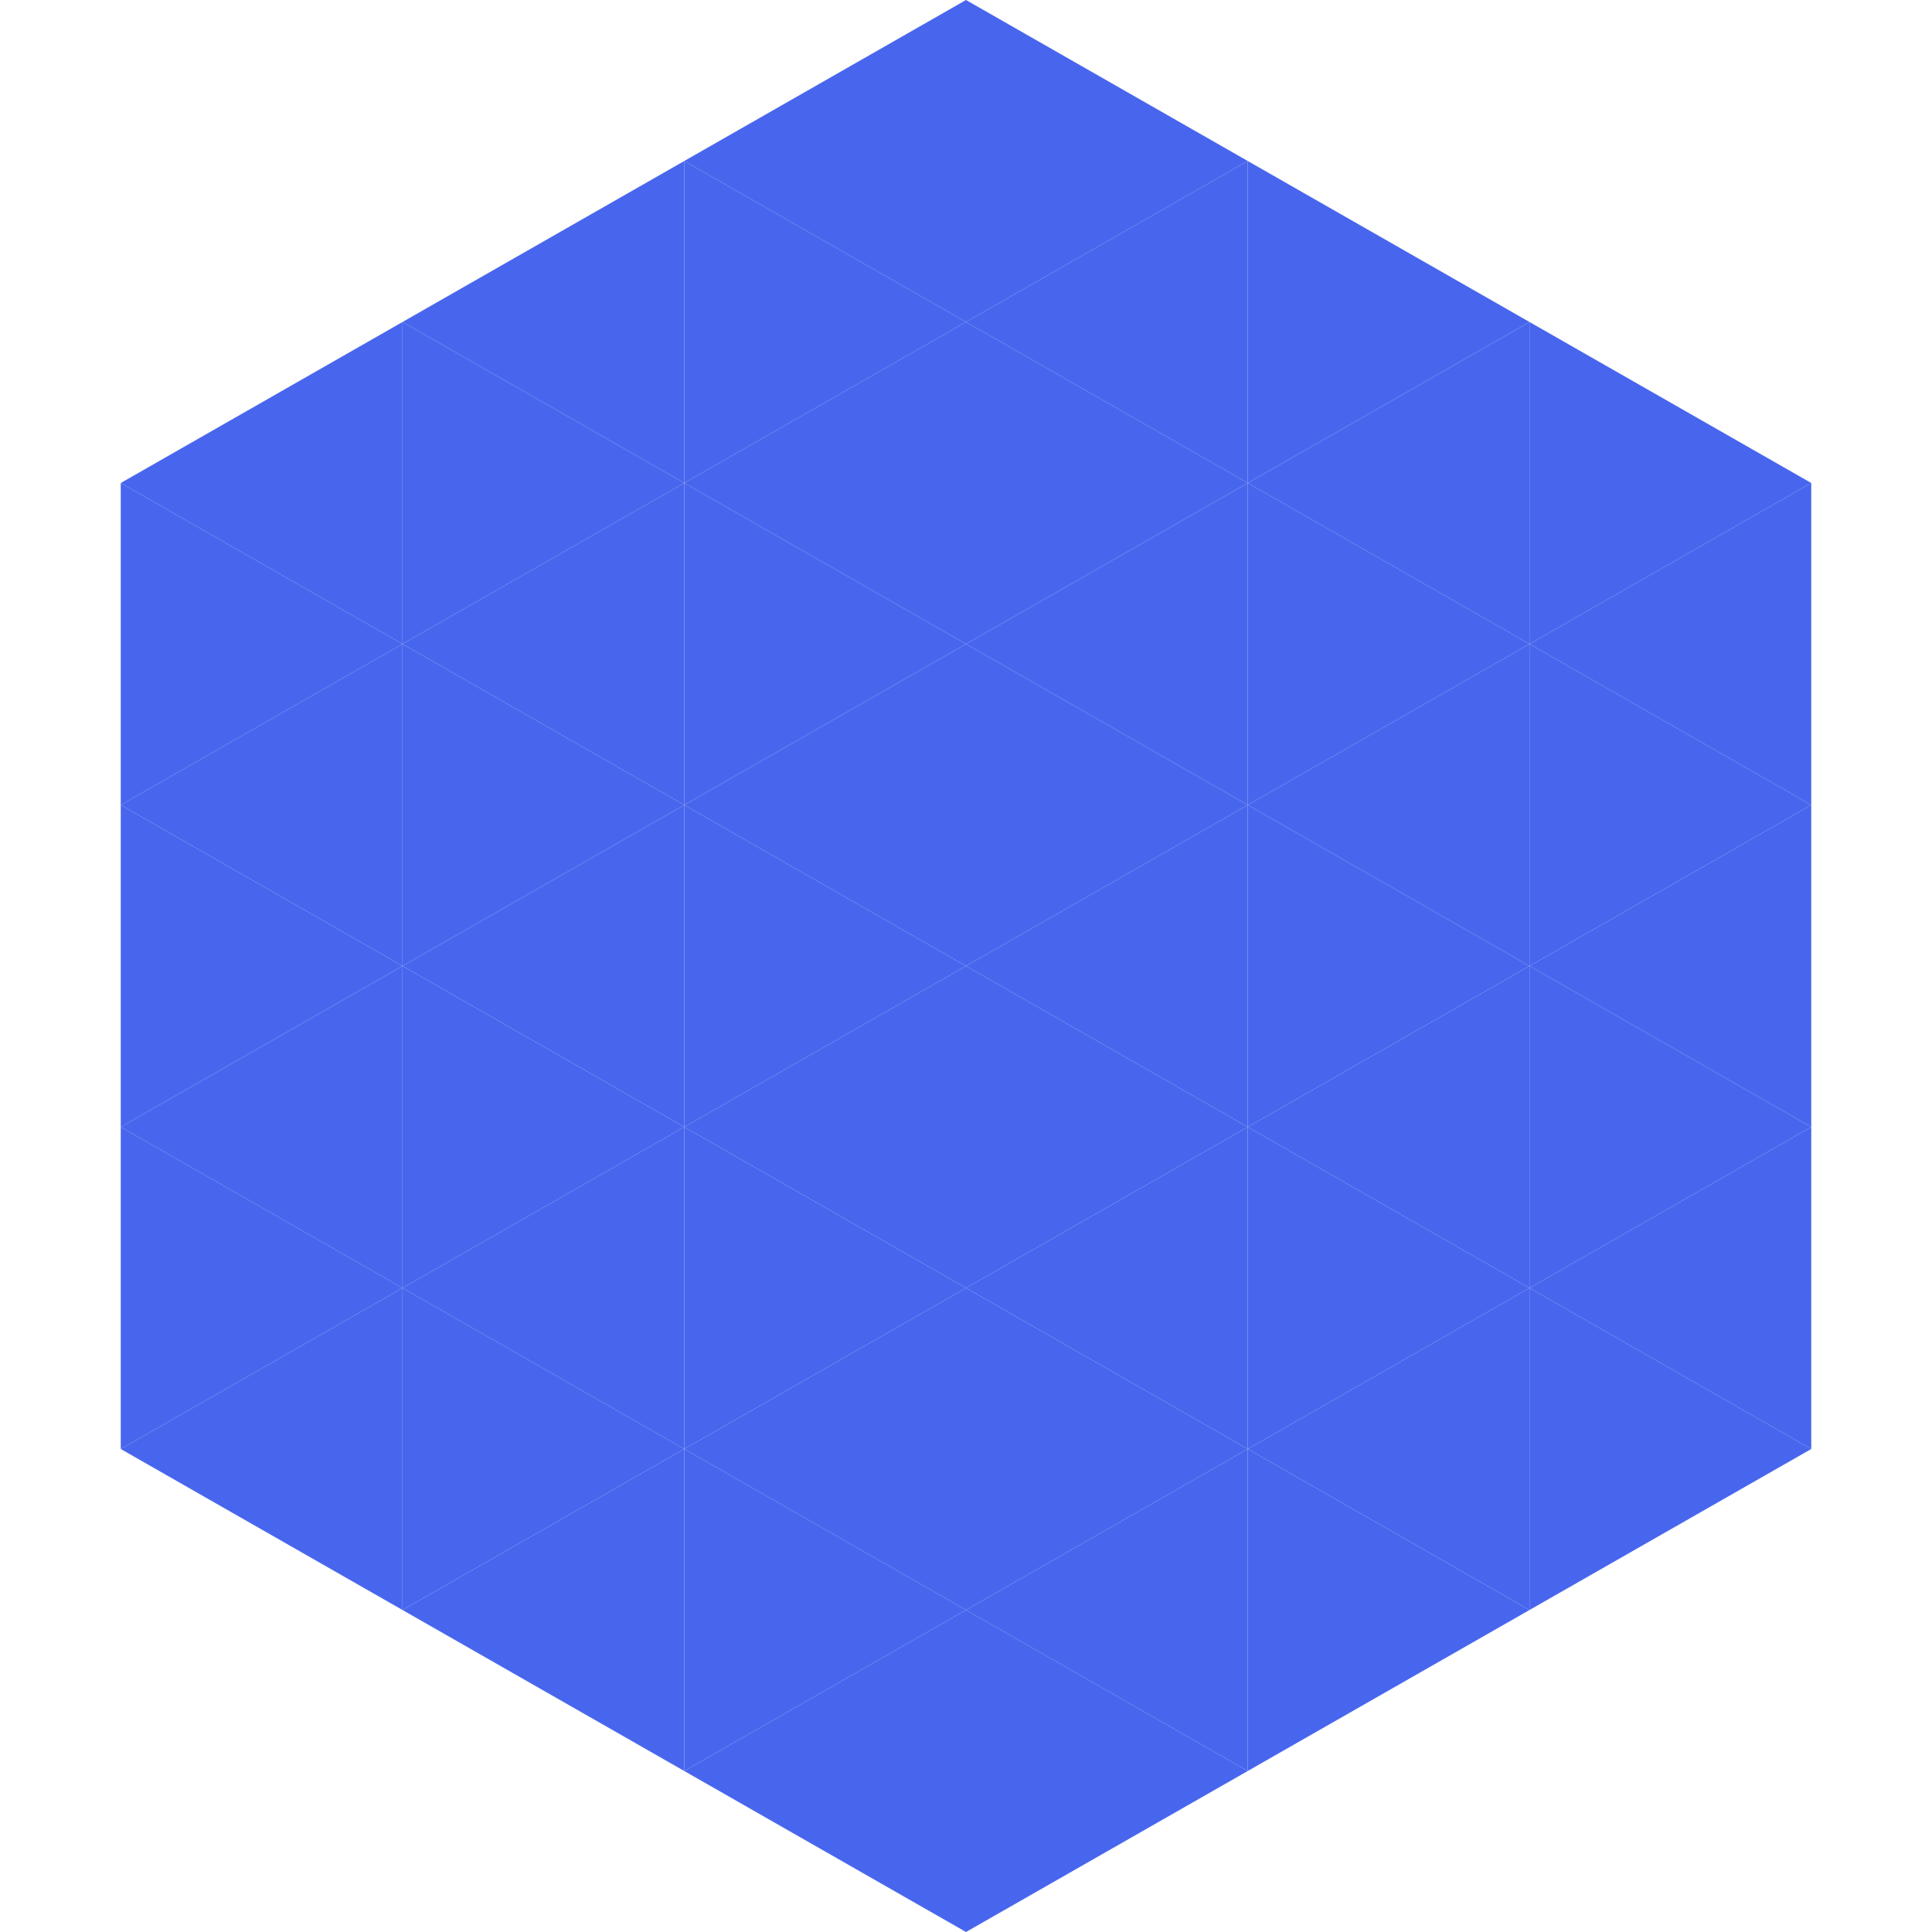<?xml version="1.0"?>
<!-- Generated by SVGo -->
<svg width="240" height="240"
     xmlns="http://www.w3.org/2000/svg"
     xmlns:xlink="http://www.w3.org/1999/xlink">
<polygon points="50,40 15,60 50,80" style="fill:rgb(72,102,237)" />
<polygon points="190,40 225,60 190,80" style="fill:rgb(72,102,237)" />
<polygon points="15,60 50,80 15,100" style="fill:rgb(72,102,237)" />
<polygon points="225,60 190,80 225,100" style="fill:rgb(72,102,237)" />
<polygon points="50,80 15,100 50,120" style="fill:rgb(72,102,237)" />
<polygon points="190,80 225,100 190,120" style="fill:rgb(72,102,237)" />
<polygon points="15,100 50,120 15,140" style="fill:rgb(72,102,237)" />
<polygon points="225,100 190,120 225,140" style="fill:rgb(72,102,237)" />
<polygon points="50,120 15,140 50,160" style="fill:rgb(72,102,237)" />
<polygon points="190,120 225,140 190,160" style="fill:rgb(72,102,237)" />
<polygon points="15,140 50,160 15,180" style="fill:rgb(72,102,237)" />
<polygon points="225,140 190,160 225,180" style="fill:rgb(72,102,237)" />
<polygon points="50,160 15,180 50,200" style="fill:rgb(72,102,237)" />
<polygon points="190,160 225,180 190,200" style="fill:rgb(72,102,237)" />
<polygon points="15,180 50,200 15,220" style="fill:rgb(255,255,255); fill-opacity:0" />
<polygon points="225,180 190,200 225,220" style="fill:rgb(255,255,255); fill-opacity:0" />
<polygon points="50,0 85,20 50,40" style="fill:rgb(255,255,255); fill-opacity:0" />
<polygon points="190,0 155,20 190,40" style="fill:rgb(255,255,255); fill-opacity:0" />
<polygon points="85,20 50,40 85,60" style="fill:rgb(72,102,237)" />
<polygon points="155,20 190,40 155,60" style="fill:rgb(72,102,237)" />
<polygon points="50,40 85,60 50,80" style="fill:rgb(72,102,237)" />
<polygon points="190,40 155,60 190,80" style="fill:rgb(72,102,237)" />
<polygon points="85,60 50,80 85,100" style="fill:rgb(72,102,237)" />
<polygon points="155,60 190,80 155,100" style="fill:rgb(72,102,237)" />
<polygon points="50,80 85,100 50,120" style="fill:rgb(72,102,237)" />
<polygon points="190,80 155,100 190,120" style="fill:rgb(72,102,237)" />
<polygon points="85,100 50,120 85,140" style="fill:rgb(72,102,237)" />
<polygon points="155,100 190,120 155,140" style="fill:rgb(72,102,237)" />
<polygon points="50,120 85,140 50,160" style="fill:rgb(72,102,237)" />
<polygon points="190,120 155,140 190,160" style="fill:rgb(72,102,237)" />
<polygon points="85,140 50,160 85,180" style="fill:rgb(72,102,237)" />
<polygon points="155,140 190,160 155,180" style="fill:rgb(72,102,237)" />
<polygon points="50,160 85,180 50,200" style="fill:rgb(72,102,237)" />
<polygon points="190,160 155,180 190,200" style="fill:rgb(72,102,237)" />
<polygon points="85,180 50,200 85,220" style="fill:rgb(72,102,237)" />
<polygon points="155,180 190,200 155,220" style="fill:rgb(72,102,237)" />
<polygon points="120,0 85,20 120,40" style="fill:rgb(72,102,237)" />
<polygon points="120,0 155,20 120,40" style="fill:rgb(72,102,237)" />
<polygon points="85,20 120,40 85,60" style="fill:rgb(72,102,237)" />
<polygon points="155,20 120,40 155,60" style="fill:rgb(72,102,237)" />
<polygon points="120,40 85,60 120,80" style="fill:rgb(72,102,237)" />
<polygon points="120,40 155,60 120,80" style="fill:rgb(72,102,237)" />
<polygon points="85,60 120,80 85,100" style="fill:rgb(72,102,237)" />
<polygon points="155,60 120,80 155,100" style="fill:rgb(72,102,237)" />
<polygon points="120,80 85,100 120,120" style="fill:rgb(72,102,237)" />
<polygon points="120,80 155,100 120,120" style="fill:rgb(72,102,237)" />
<polygon points="85,100 120,120 85,140" style="fill:rgb(72,102,237)" />
<polygon points="155,100 120,120 155,140" style="fill:rgb(72,102,237)" />
<polygon points="120,120 85,140 120,160" style="fill:rgb(72,102,237)" />
<polygon points="120,120 155,140 120,160" style="fill:rgb(72,102,237)" />
<polygon points="85,140 120,160 85,180" style="fill:rgb(72,102,237)" />
<polygon points="155,140 120,160 155,180" style="fill:rgb(72,102,237)" />
<polygon points="120,160 85,180 120,200" style="fill:rgb(72,102,237)" />
<polygon points="120,160 155,180 120,200" style="fill:rgb(72,102,237)" />
<polygon points="85,180 120,200 85,220" style="fill:rgb(72,102,237)" />
<polygon points="155,180 120,200 155,220" style="fill:rgb(72,102,237)" />
<polygon points="120,200 85,220 120,240" style="fill:rgb(72,102,237)" />
<polygon points="120,200 155,220 120,240" style="fill:rgb(72,102,237)" />
<polygon points="85,220 120,240 85,260" style="fill:rgb(255,255,255); fill-opacity:0" />
<polygon points="155,220 120,240 155,260" style="fill:rgb(255,255,255); fill-opacity:0" />
</svg>
